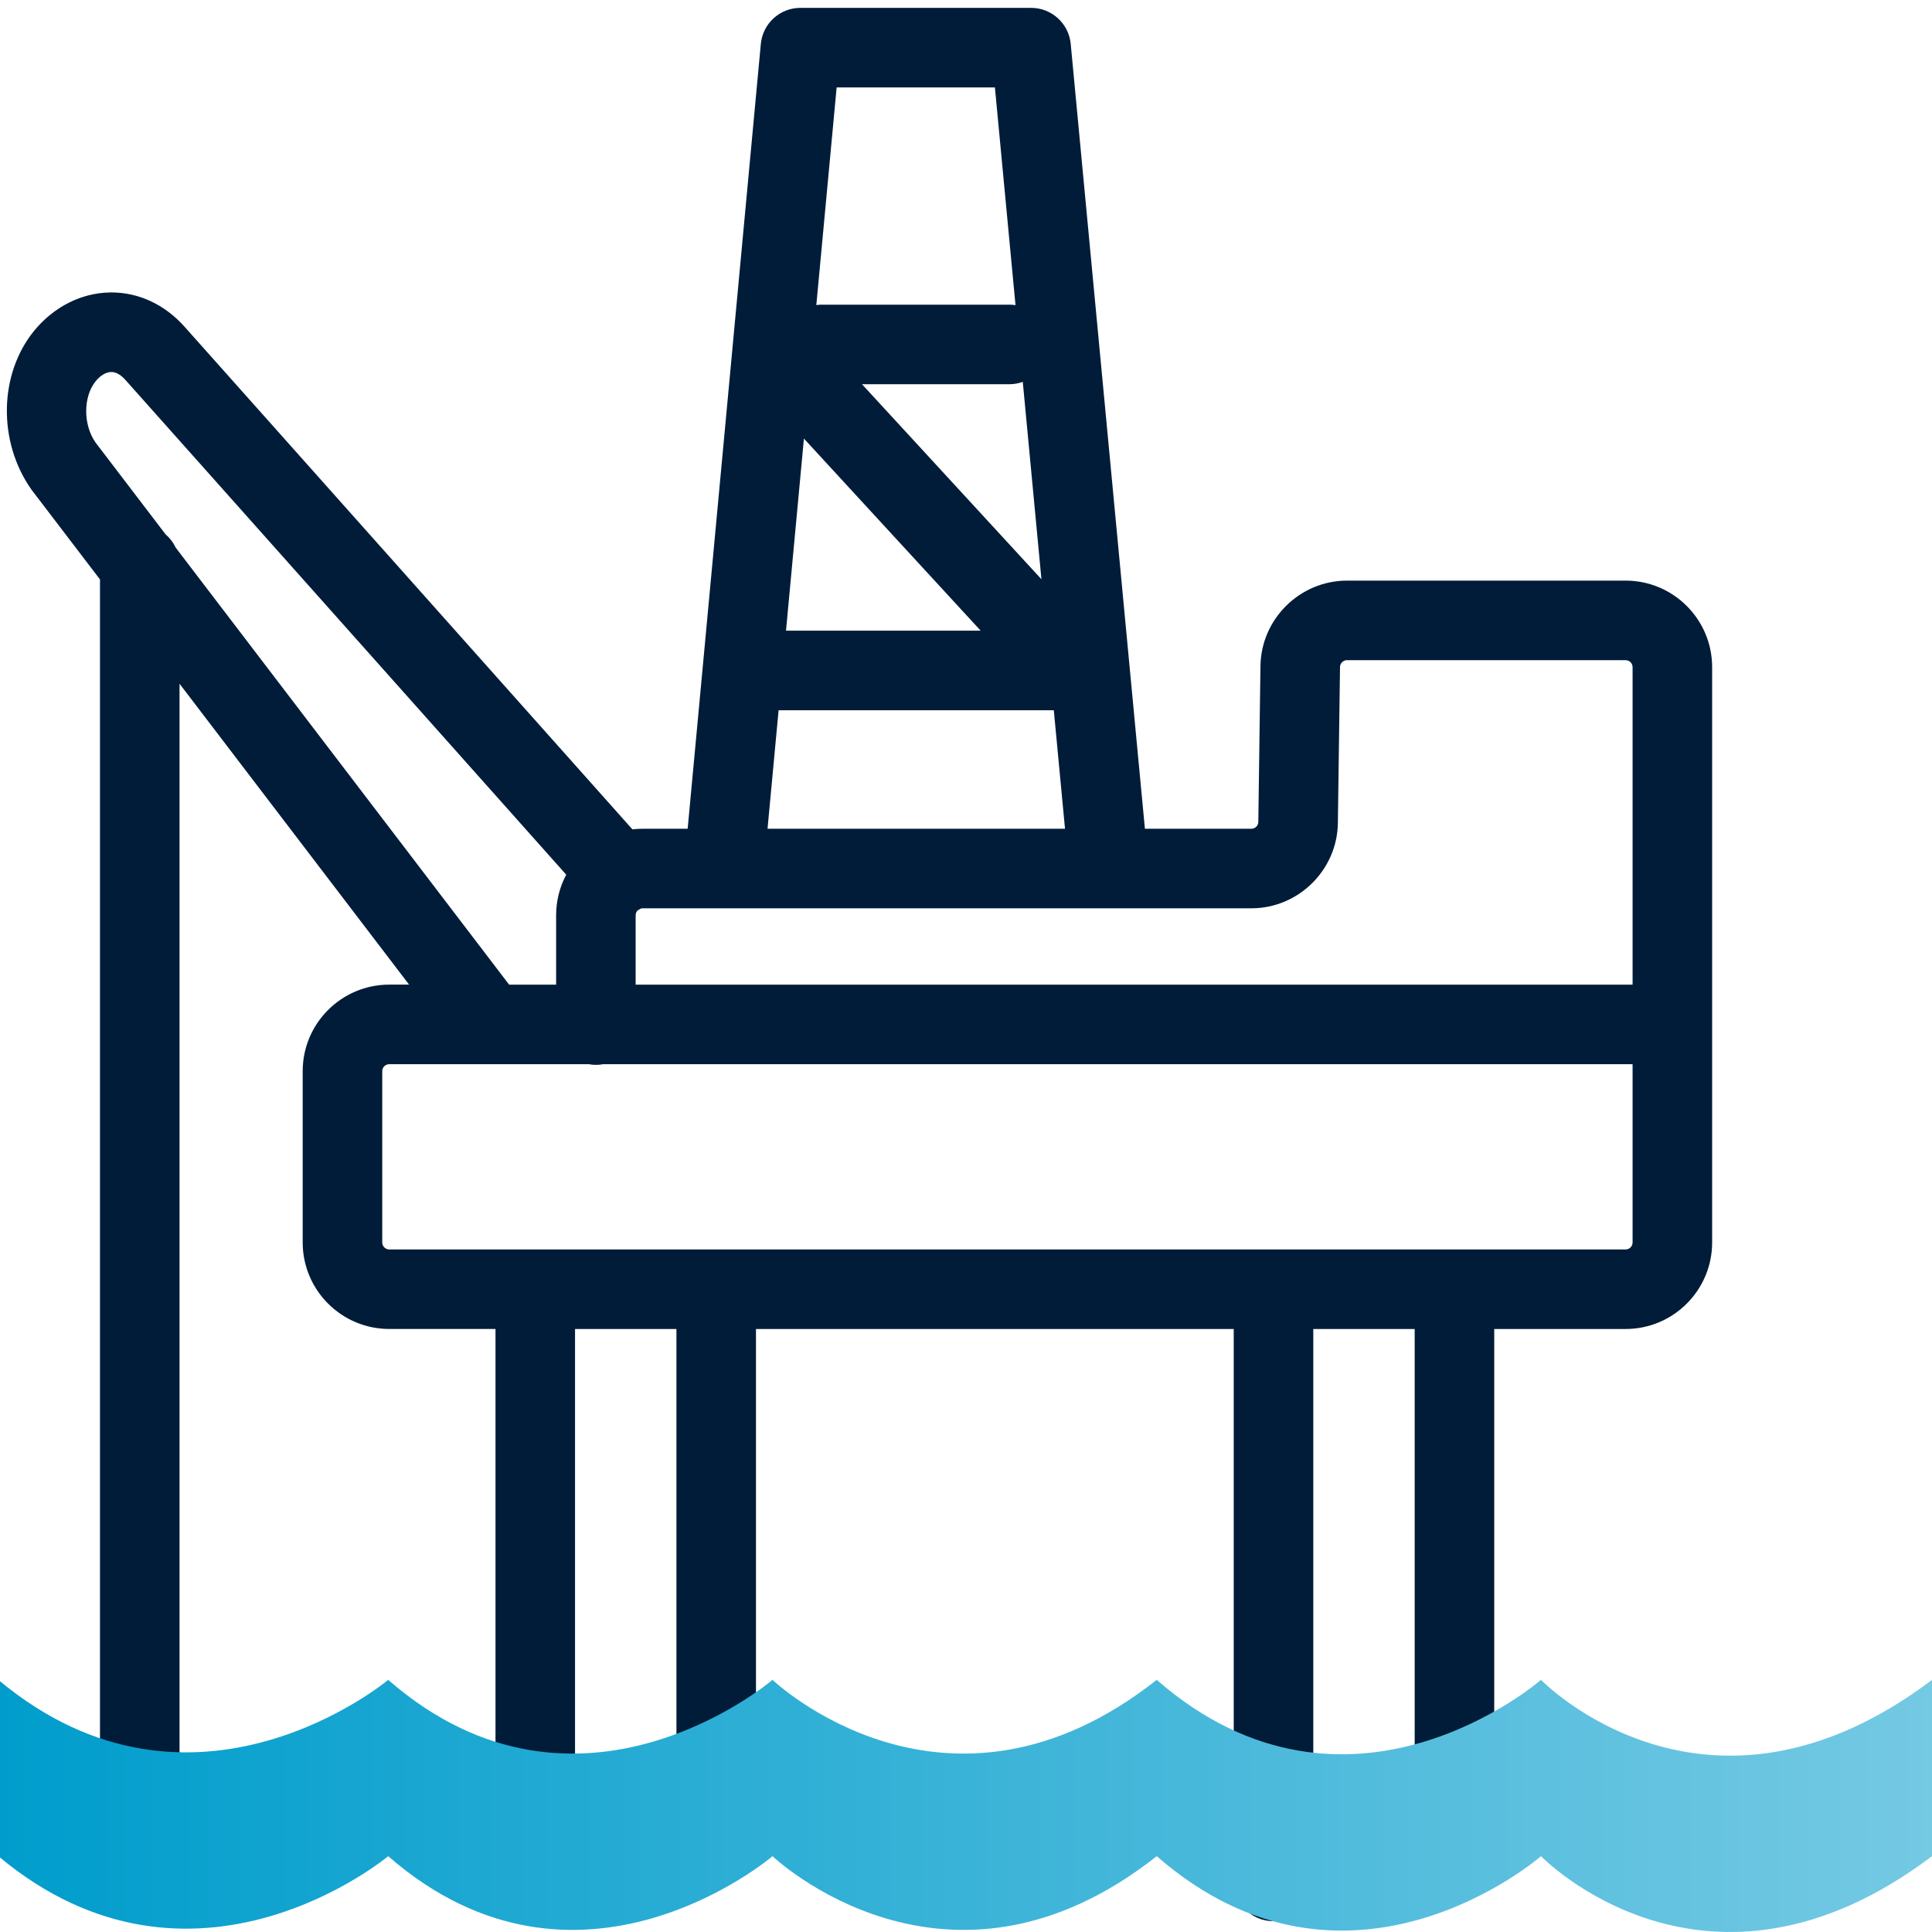<?xml version="1.0" encoding="UTF-8"?>
<svg id="Pfade" xmlns="http://www.w3.org/2000/svg" width="85" height="85" xmlns:xlink="http://www.w3.org/1999/xlink" viewBox="0 0 85 85">
  <defs>
    <style>
      .cls-1 {
        fill: url(#Telemar_Yachting_Verlauf);
      }

      .cls-2 {
        fill: #001c39;
      }
    </style>
    <linearGradient id="Telemar_Yachting_Verlauf" data-name="Telemar Yachting Verlauf" x1="-.072" y1="79.454" x2="85" y2="79.454" gradientUnits="userSpaceOnUse">
      <stop offset="0" stop-color="#009dcc"/>
      <stop offset="1" stop-color="#74c9e3"/>
    </linearGradient>
  </defs>
  <path class="cls-2" d="M48.776,39.951c-.893,0-1.654-.679-1.74-1.585l-.673-7.118h-12.108l-.664,7.115c-.089.963-.964,1.685-1.904,1.58-.963-.09-1.67-.942-1.58-1.904L33.473,1.934c.084-.9.839-1.588,1.742-1.588h10.15c.902,0,1.657.687,1.742,1.585l3.413,36.104c.091.963-.615,1.816-1.577,1.907-.057.005-.112.008-.167.008ZM34.581,27.747h8.564l-7.776-8.451-.788,8.451ZM37.924,16.904l7.895,8.58-.821-8.683c-.185.066-.384.103-.592.103h-6.481ZM36.171,13.404h8.234c.093,0,.185.007.273.021l-.906-9.579h-6.963l-.894,9.576c.084-.013.169-.019.255-.019Z"/>
  <path class="cls-2" d="M23.55,84.684c-.967,0-1.75-.783-1.75-1.75v-24.465h-4.676c-2.099,0-3.807-1.708-3.807-3.807v-7.536c0-2.099,1.708-3.807,3.807-3.807h.874l-10.099-13.238v52.331c0,.967-.783,1.75-1.75,1.75s-1.75-.783-1.75-1.75V25.493l-3.009-3.943c-1.502-2.119-1.436-5.109.118-7.004.859-1.046,2.069-1.658,3.321-1.679.023-.001.048-.001.07-.001,1.222,0,2.371.543,3.244,1.535l19.68,22.087c.147-.018.298-.026.45-.026h26.782c.166,0,.304-.135.306-.301l.094-6.861c.029-2.071,1.736-3.755,3.806-3.755h12.26c2.099,0,3.806,1.708,3.806,3.807v25.311c0,2.099-1.707,3.807-3.806,3.807h-5.781v22.9c0,.967-.783,1.75-1.75,1.75s-1.75-.783-1.75-1.75v-22.9h-4.461v24.305c0,.967-.783,1.75-1.75,1.75s-1.75-.783-1.75-1.75v-24.305h-21.019v22.739c0,.967-.783,1.75-1.75,1.75s-1.75-.783-1.75-1.75v-22.739h-4.461v24.465c0,.967-.783,1.75-1.75,1.75ZM17.124,46.82c-.169,0-.307.138-.307.307v7.536c0,.169.138.307.307.307h54.397c.169,0,.306-.138.306-.307v-7.843H26.538c-.207.039-.434.039-.641,0h-8.773ZM27.968,43.32h43.859v-13.968c0-.169-.137-.307-.306-.307h-12.26c-.166,0-.304.136-.306.303l-.094,6.859c-.027,2.07-1.734,3.755-3.806,3.755h-26.782c-.026,0-.052.003-.075.01-.046.028-.094.056-.142.08-.056.056-.09.132-.09.217v3.051ZM22.4,43.32h2.067v-3.051c0-.645.161-1.253.445-1.786L5.524,16.722c-.148-.169-.384-.366-.634-.355-.225.004-.471.149-.676.399-.56.683-.562,1.924-.005,2.711l3.08,4.037c.185.159.336.356.441.579l14.669,19.227Z"/>
  <path class="cls-1" d="M-.072,81.664c8.576,7.177,17.151,0,17.151,0,8.372,7.299,16.908,0,16.908,0,0,0,7.656,7.299,16.904,0,8.453,7.368,16.907,0,16.907,0,0,0,7.258,7.505,17.203,0v-7.757c-9.945,7.505-17.203,0-17.203,0,0,0-8.453,7.368-16.907,0-9.248,7.299-16.904,0-16.904,0,0,0-8.536,7.299-16.908,0,0,0-8.575,7.177-17.151,0v7.757Z"/>
</svg>